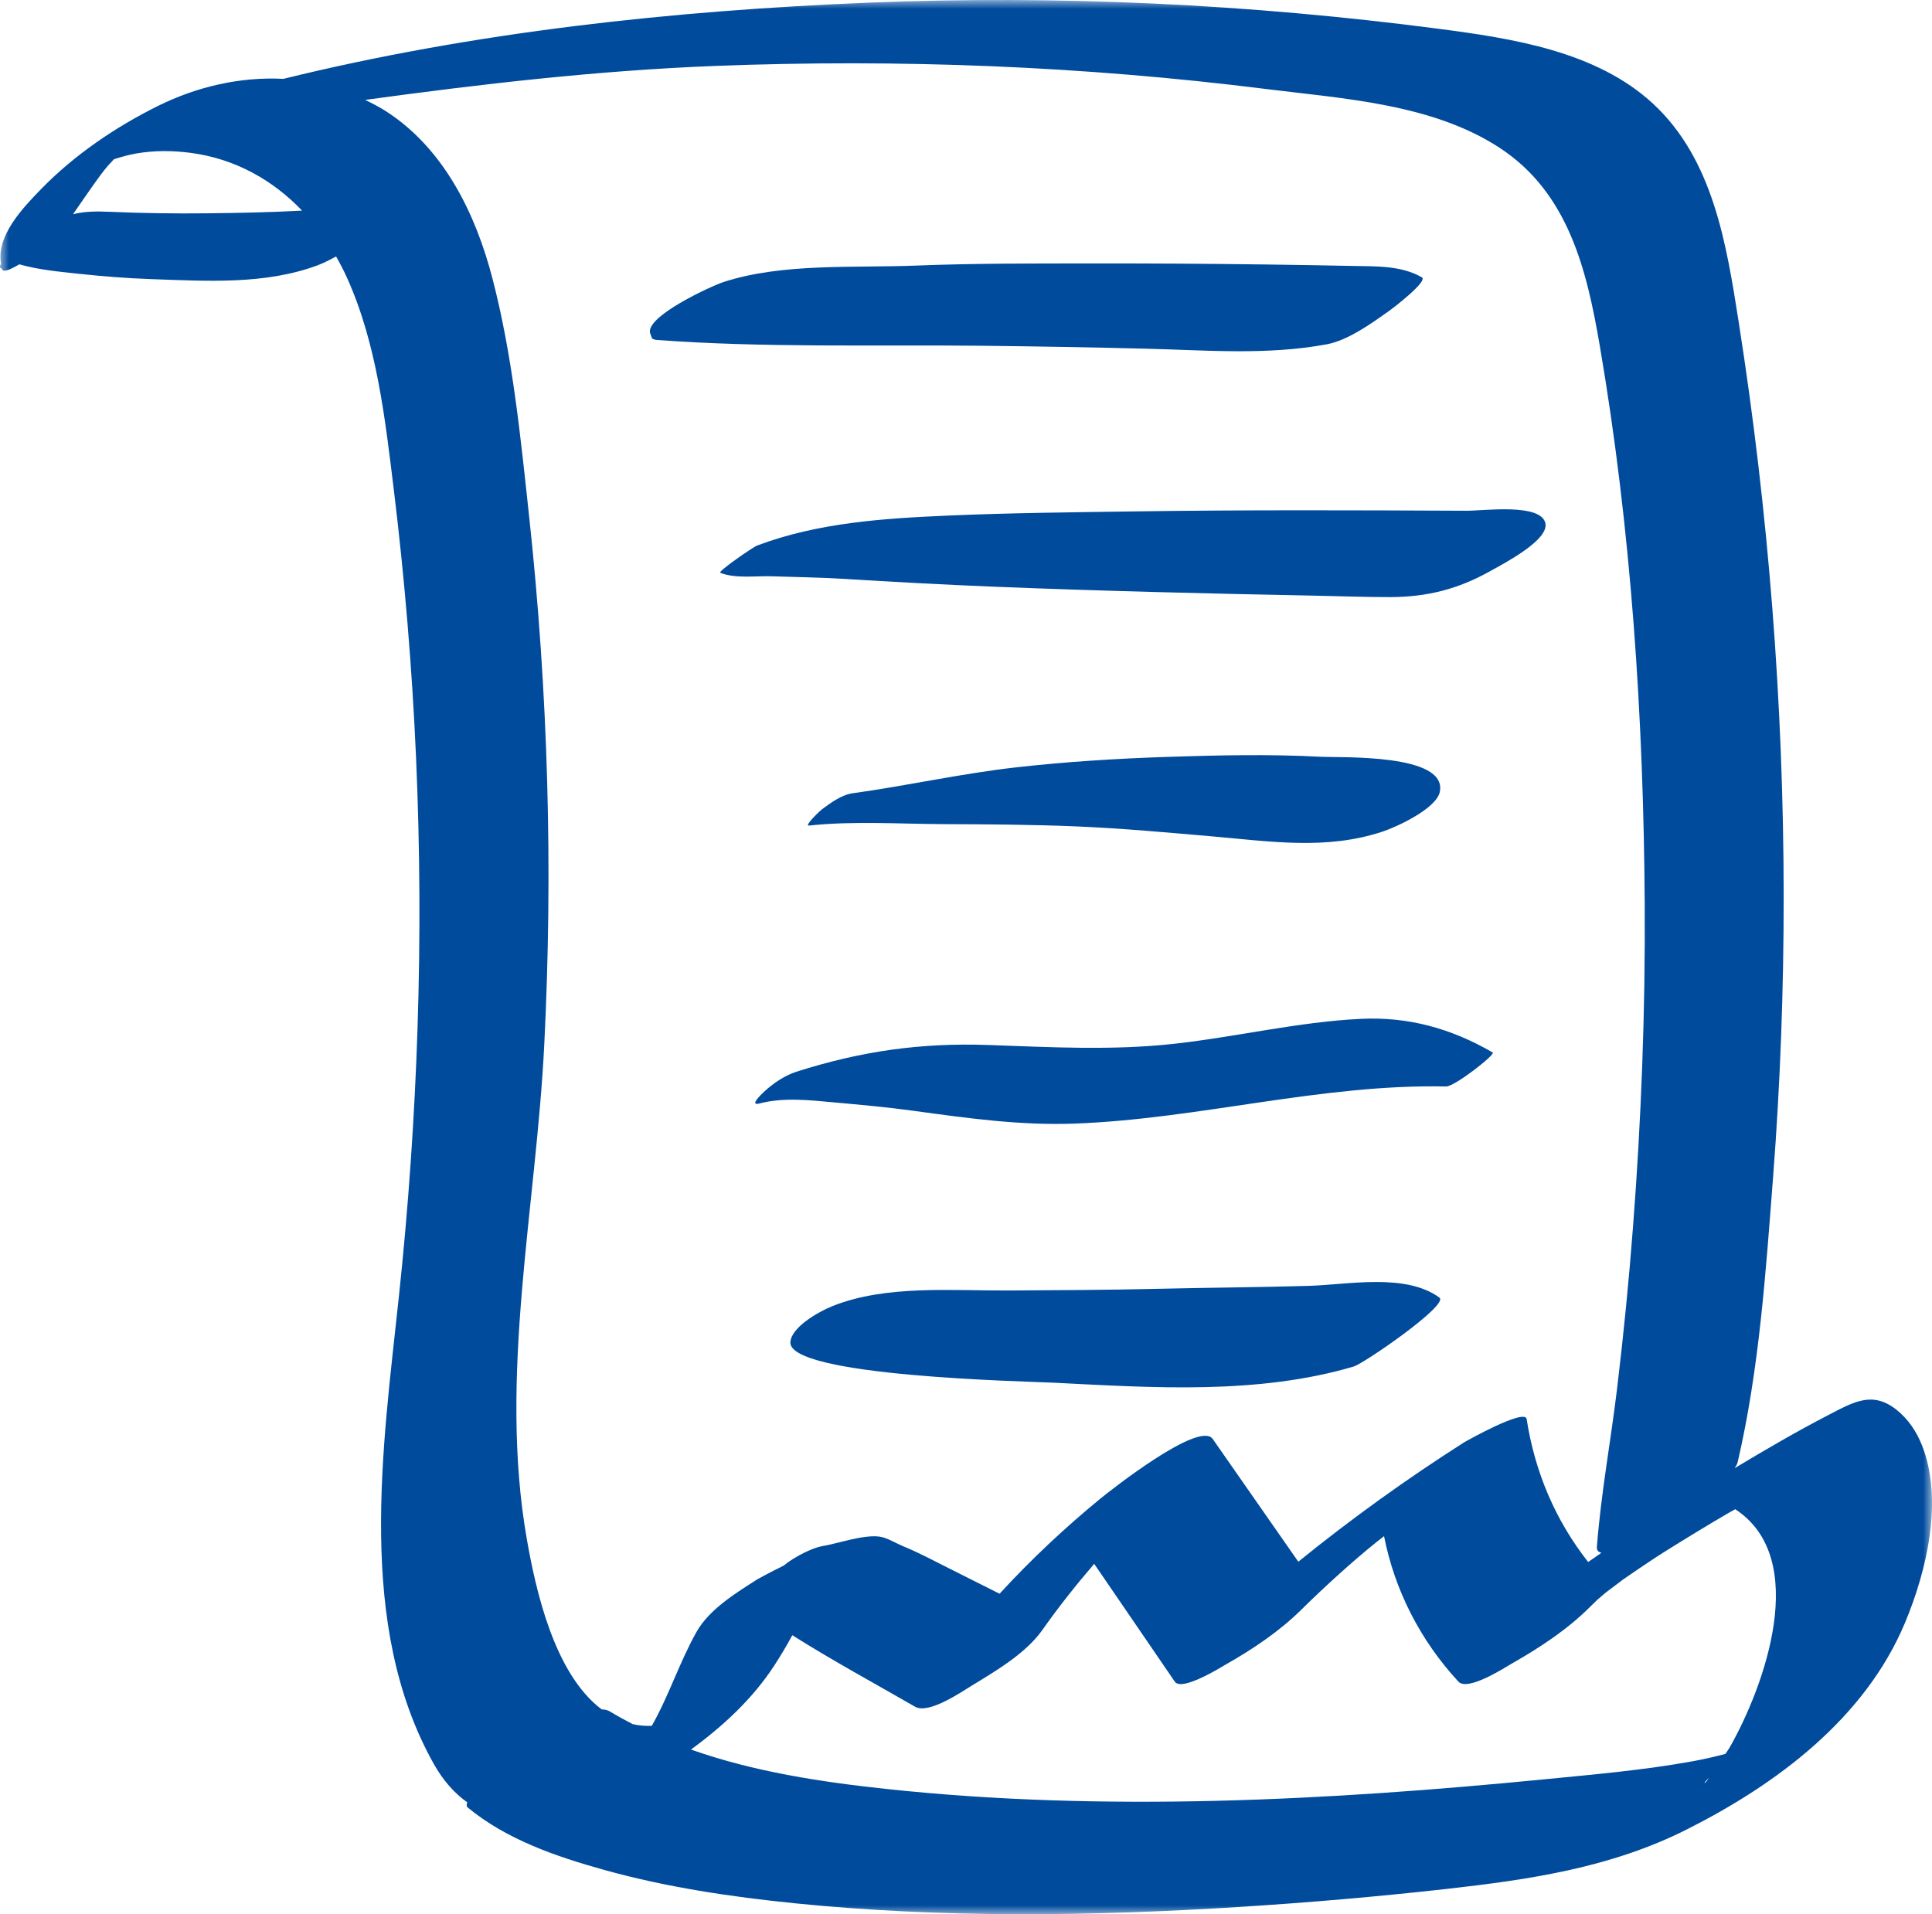 <?xml version="1.0" encoding="UTF-8"?>
<svg width="110px" height="109px" viewBox="0 0 110 109" version="1.1" xmlns="http://www.w3.org/2000/svg" xmlns:xlink="http://www.w3.org/1999/xlink">
    <title>2 copy 2</title>
    <defs>
        <polygon id="path-1" points="0 0 110 0 110 109 0 109"></polygon>
    </defs>
    <g id="Page-1" stroke="none" stroke-width="1" fill="none" fill-rule="evenodd">
        <g id="2-copy-2">
            <g id="Group-3">
                <mask id="mask-2" fill="white">
                    <use xlink:href="#path-1"></use>
                </mask>
                <g id="Clip-2"></g>
                <path d="M98.465,99.532 C98.396,99.652 98.308,99.756 98.236,99.873 C97.626,100.031 97.012,100.174 96.393,100.287 C93.61,100.795 90.761,101.04 87.947,101.317 C75.595,102.528 62.865,103.193 50.496,101.871 C46.774,101.474 42.918,100.892 39.341,99.623 C41.173,98.285 42.854,96.734 44.091,94.83 C44.446,94.284 44.792,93.707 45.11,93.113 C47.389,94.552 49.771,95.842 52.105,97.187 C52.874,97.628 54.752,96.337 55.317,95.992 C56.695,95.148 58.403,94.156 59.351,92.81 C60.271,91.503 61.264,90.256 62.299,89.049 C63.829,91.284 65.358,93.52 66.888,95.757 C67.289,96.343 69.585,94.897 69.809,94.77 C71.327,93.911 72.843,92.893 74.088,91.664 C75.443,90.325 77.064,88.857 78.397,87.789 C78.447,87.75 78.614,87.619 78.802,87.473 C79.414,90.576 80.874,93.413 83.033,95.754 C83.572,96.339 85.745,94.914 86.084,94.723 C87.661,93.829 89.269,92.77 90.551,91.479 C90.615,91.416 90.885,91.16 90.958,91.084 C91.076,90.984 91.193,90.882 91.312,90.781 C91.367,90.733 91.402,90.706 91.446,90.669 C91.722,90.461 91.997,90.254 92.271,90.047 C92.342,89.994 92.368,89.974 92.413,89.938 C92.439,89.92 92.446,89.916 92.478,89.895 C92.764,89.697 93.051,89.499 93.339,89.305 C93.632,89.107 93.925,88.91 94.22,88.716 C94.288,88.672 94.569,88.493 94.761,88.369 C95.957,87.622 97.158,86.883 98.378,86.175 C98.43,86.145 98.629,86.032 98.794,85.937 C103.1,88.745 100.458,96.04 98.465,99.532 M97.064,101.497 C97.088,101.437 97.192,101.333 97.323,101.218 C97.178,101.414 97.012,101.631 97.064,101.497 M21.987,6.341 C21.598,6.09 21.196,5.888 20.793,5.688 C27.388,4.787 33.988,4.018 40.678,3.756 C51.159,3.347 61.675,3.762 72.084,5.068 C76.511,5.622 81.554,5.91 85.39,8.422 C89.284,10.973 90.339,15.339 91.079,19.653 C92.873,30.114 93.577,40.848 93.643,51.451 C93.682,57.602 93.448,63.753 92.975,69.886 C92.741,72.948 92.439,76.005 92.072,79.053 C91.711,82.064 91.149,85.064 90.92,88.088 C90.905,88.299 91.02,88.383 91.181,88.42 C90.927,88.595 90.673,88.767 90.422,88.944 C88.561,86.577 87.388,83.823 86.921,80.804 C86.823,80.17 83.421,82.093 83.376,82.121 C80.089,84.214 76.935,86.485 73.92,88.928 C72.296,86.599 70.674,84.27 69.05,81.942 C68.298,80.861 63.215,84.873 62.645,85.341 C60.605,87.013 58.687,88.818 56.912,90.751 C55.945,90.265 54.978,89.78 54.01,89.294 C53.15,88.862 52.302,88.406 51.412,88.043 C51.042,87.891 50.492,87.554 50.079,87.499 C49.132,87.374 47.728,87.894 46.801,88.044 C46.314,88.123 45.277,88.606 44.613,89.153 C43.85,89.526 43.145,89.914 43.123,89.928 C41.907,90.707 40.389,91.629 39.659,92.922 C38.687,94.646 38.088,96.555 37.11,98.274 C36.759,98.285 36.403,98.264 36.032,98.18 C35.595,97.95 35.158,97.722 34.738,97.462 C34.603,97.378 34.44,97.341 34.259,97.338 C31.547,95.305 30.495,90.509 29.991,87.619 C28.38,78.379 30.526,68.749 30.988,59.484 C31.49,49.466 31.209,39.43 30.132,29.458 C29.644,24.938 29.188,20.289 28.044,15.878 C27.087,12.184 25.285,8.471 21.987,6.341 M11.822,12.146 C9.957,12.166 8.093,12.143 6.231,12.06 C5.511,12.027 4.825,12.033 4.159,12.197 C4.55,11.631 4.938,11.064 5.335,10.503 C5.594,10.136 5.857,9.773 6.149,9.433 C6.251,9.315 6.376,9.198 6.481,9.074 C6.493,9.068 6.512,9.059 6.521,9.056 C6.917,8.931 7.315,8.819 7.726,8.745 C8.764,8.559 9.841,8.568 10.885,8.708 C13.407,9.046 15.539,10.26 17.2,11.993 C15.408,12.091 13.616,12.127 11.822,12.146 M91.481,90.641 C91.681,90.477 91.707,90.466 91.481,90.641 M109.419,82.276 C109.109,81.499 108.634,80.793 107.973,80.271 C106.607,79.195 105.552,79.822 104.087,80.582 C102.278,81.521 100.513,82.55 98.765,83.601 C98.835,83.487 98.91,83.373 98.936,83.257 C100.167,77.974 100.539,72.388 100.955,66.987 C101.364,61.671 101.559,56.339 101.555,51.006 C101.547,40.066 100.69,29.126 98.991,18.317 C98.301,13.934 97.55,9.082 94.118,5.906 C90.885,2.912 86.092,2.186 81.89,1.637 C71.163,0.237 60.294,-0.287 49.484,0.15 C38.325,0.603 27.011,1.816 16.131,4.49 C13.704,4.366 11.236,4.918 8.975,6.042 C6.576,7.235 4.252,8.811 2.374,10.732 C1.315,11.816 -0.24,13.438 0.064,15.026 C-0.027,15.152 -0.033,15.256 0.119,15.308 C0.124,15.322 0.124,15.335 0.128,15.348 C0.188,15.518 0.597,15.347 1.1,15.052 C2.187,15.358 3.308,15.464 4.437,15.585 C5.833,15.735 7.231,15.847 8.636,15.895 C11.782,16.003 15.099,16.22 18.089,15.105 C18.451,14.97 18.794,14.787 19.135,14.604 C19.362,15.002 19.575,15.41 19.764,15.831 C21.454,19.587 21.926,23.833 22.421,27.878 C23.04,32.951 23.463,38.047 23.689,43.152 C24.139,53.405 23.792,63.666 22.707,73.87 C21.797,82.43 20.265,92.546 24.699,100.444 C25.244,101.414 25.89,102.125 26.606,102.63 C26.554,102.758 26.555,102.861 26.632,102.924 C28.834,104.748 31.666,105.715 34.387,106.474 C37.939,107.465 41.609,108.01 45.273,108.38 C53.686,109.229 62.159,109.115 70.589,108.585 C74.507,108.338 78.418,108.001 82.32,107.565 C87.078,107.032 91.697,106.358 96.024,104.181 C101.177,101.587 106.19,97.844 108.467,92.394 C109.704,89.434 110.663,85.388 109.419,82.276" id="Fill-1" fill="#004B9C" mask="url(#mask-2)"></path>
            </g>
            <path d="M37.133,19.287 C37.197,19.309 37.261,19.33 37.324,19.352 C43.492,19.815 49.729,19.621 55.912,19.689 C59.007,19.722 62.103,19.777 65.198,19.854 C68.67,19.939 72.121,20.241 75.544,19.605 C76.766,19.379 78.139,18.377 79.108,17.692 C79.298,17.556 81.33,16.006 80.954,15.79 C79.769,15.113 78.359,15.17 76.996,15.143 C75.325,15.109 73.654,15.08 71.983,15.059 C68.641,15.015 65.299,14.996 61.957,15.001 C58.695,15.005 55.427,14.993 52.167,15.123 C48.644,15.265 44.54,14.966 41.189,16.061 C40.481,16.293 36.664,18.053 37.024,18.999 C37.06,19.096 37.097,19.191 37.133,19.287" id="Fill-4" fill="#004B9C"></path>
            <path d="M64.577,29.121 C61.044,29.172 57.513,29.204 53.983,29.358 C50.295,29.519 46.571,29.761 43.114,31.062 C42.853,31.16 40.847,32.553 41.009,32.616 C41.887,32.963 43.03,32.782 43.971,32.816 C45.316,32.863 46.66,32.878 48.005,32.96 C50.899,33.138 53.785,33.296 56.683,33.412 C62.739,33.654 68.791,33.801 74.852,33.918 C76.287,33.945 77.726,34.004 79.161,34 C81.285,33.993 83.034,33.539 84.865,32.511 C85.659,32.066 88.222,30.739 87.985,29.779 C87.703,28.641 84.46,29.087 83.523,29.083 C77.205,29.055 70.894,29.029 64.577,29.121" id="Fill-6" fill="#004B9C"></path>
            <path d="M53.727,46.928 C56.265,46.938 58.804,46.952 61.34,47.06 C63.915,47.17 66.476,47.406 69.043,47.628 C72.32,47.913 75.519,48.416 78.713,47.355 C79.527,47.086 81.801,46.039 81.981,45.074 C82.385,42.9 76.352,43.152 75.187,43.092 C72.272,42.937 69.326,43.004 66.41,43.101 C63.543,43.196 60.686,43.376 57.835,43.697 C54.702,44.052 51.661,44.74 48.55,45.17 C47.913,45.259 47.288,45.72 46.789,46.092 C46.68,46.173 45.762,47.043 46.059,47.01 C48.544,46.74 51.217,46.917 53.727,46.928" id="Fill-8" fill="#004B9C"></path>
            <path d="M66.898,59.431 C63.35,59.828 59.832,59.629 56.276,59.505 C52.42,59.369 49.024,59.855 45.342,61.027 C44.68,61.239 44.004,61.699 43.495,62.173 C43.352,62.308 42.626,62.998 43.248,62.834 C44.611,62.476 46.079,62.645 47.469,62.771 C48.986,62.909 50.497,63.043 52.006,63.251 C55.082,63.673 58.114,64.099 61.227,63.979 C68.291,63.71 75.259,61.713 82.333,61.867 C82.822,61.878 85.165,60.034 84.991,59.933 C82.635,58.564 80.181,57.882 77.466,58.017 C73.923,58.19 70.419,59.037 66.898,59.431" id="Fill-10" fill="#004B9C"></path>
            <path d="M74.528,73.22 C71.708,73.303 68.888,73.318 66.069,73.385 C63.188,73.455 60.308,73.467 57.426,73.484 C54.206,73.503 50.452,73.156 47.412,74.367 C46.579,74.699 45.063,75.577 45.001,76.417 C44.857,78.379 58.372,78.654 60.018,78.736 C65.643,79.019 71.599,79.427 77.069,77.815 C77.662,77.639 82.515,74.297 81.955,73.889 C80.019,72.474 76.739,73.156 74.528,73.22" id="Fill-12" fill="#004B9C"></path>
        </g>
    </g>
</svg>